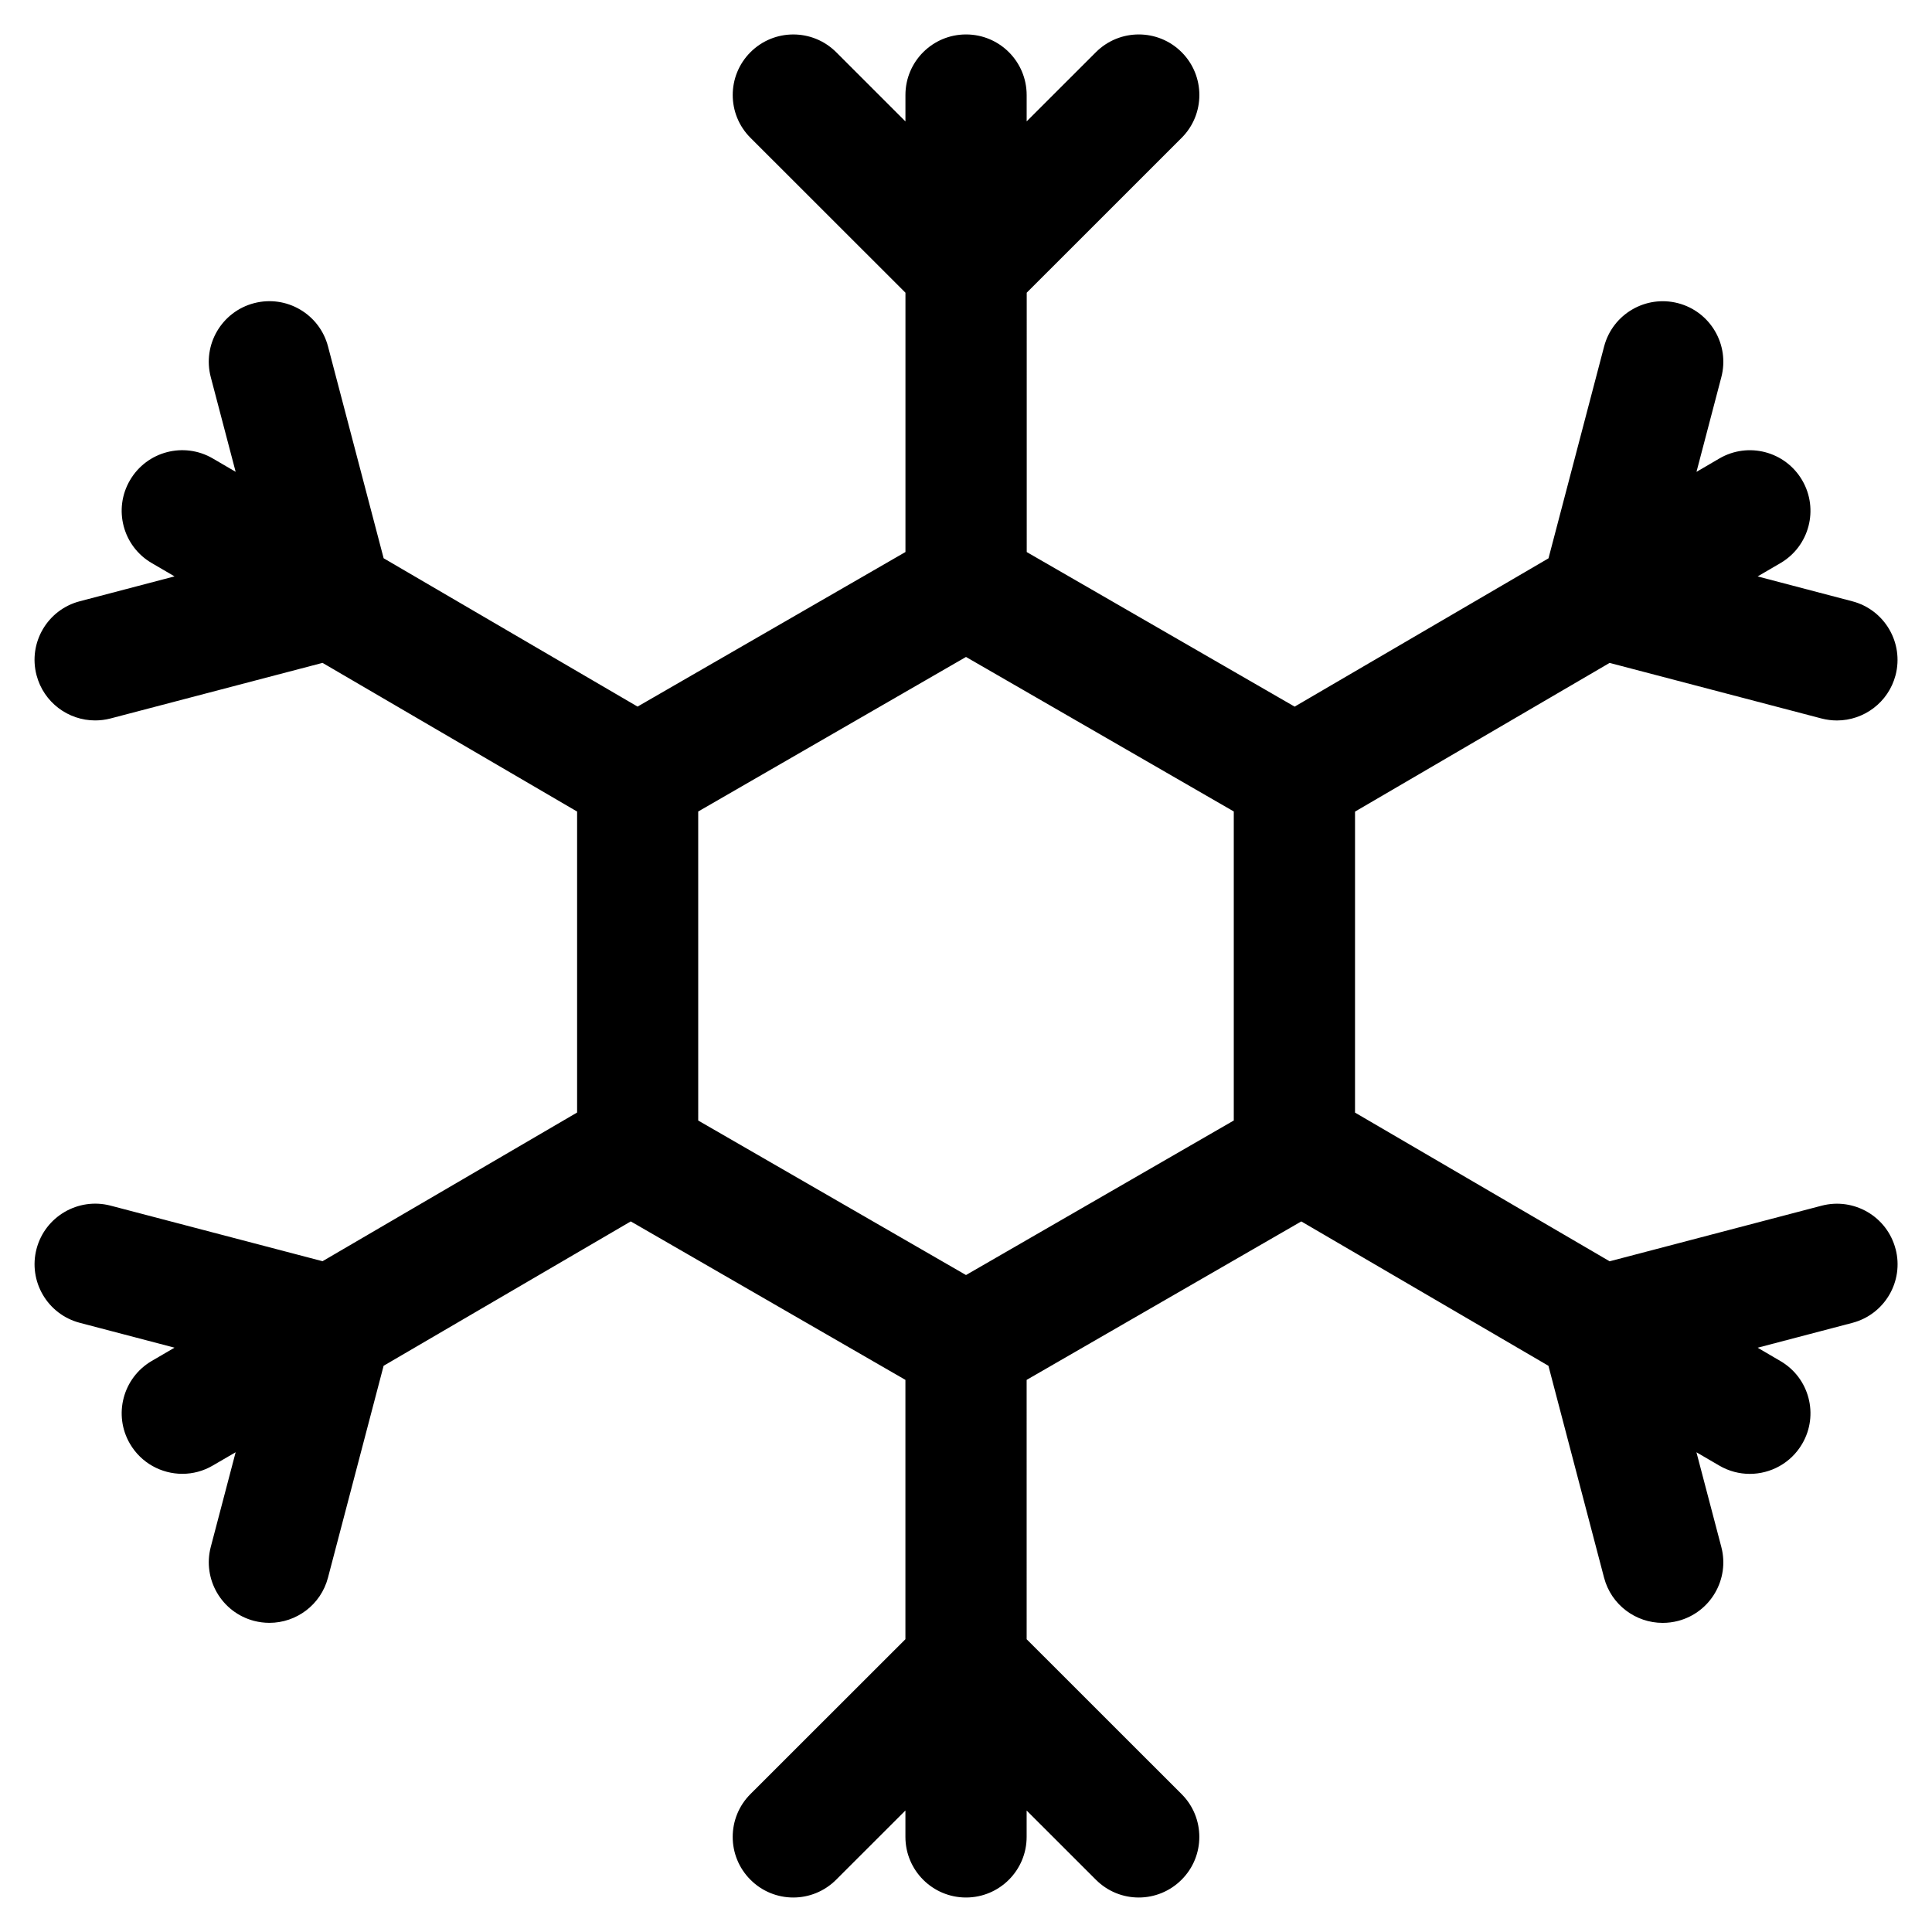 <?xml version="1.0" encoding="UTF-8"?>
<!-- Uploaded to: ICON Repo, www.svgrepo.com, Generator: ICON Repo Mixer Tools -->
<svg fill="#000000" width="800px" height="800px" version="1.1" viewBox="144 144 512 512" xmlns="http://www.w3.org/2000/svg">
 <path d="m646.34 474.98c-2.242-8.578-11.023-13.707-19.613-11.453l-56.156 14.73-67.477-39.406 0.004-79.766 67.465-39.406 56.16 14.73c1.367 0.352 2.734 0.523 4.09 0.523 7.125 0 13.629-4.777 15.527-11.984 2.242-8.574-2.883-17.348-11.457-19.598l-25.094-6.59 6.047-3.527c7.664-4.481 10.23-14.309 5.762-21.957-4.484-7.664-14.309-10.238-21.965-5.762l-6.047 3.535 6.586-25.094c2.246-8.57-2.871-17.348-11.445-19.598-8.586-2.246-17.359 2.883-19.617 11.453l-14.742 56.156-67.277 39.301-70.996-40.965-0.004-68.73 41.055-41.039c6.266-6.266 6.266-16.434-0.004-22.703-6.266-6.266-16.438-6.266-22.711 0l-18.355 18.34v-6.988c-0.004-8.863-7.191-16.051-16.062-16.051-8.871 0-16.062 7.188-16.062 16.051v7.004l-18.355-18.352c-6.273-6.266-16.445-6.266-22.711 0-6.273 6.266-6.273 16.434 0 22.691l41.07 41.047v68.719l-70.996 40.965-67.289-39.309-14.746-56.145c-2.246-8.574-11.027-13.707-19.609-11.453-8.578 2.254-13.715 11.023-11.457 19.602l6.59 25.086-6.039-3.527c-7.652-4.481-17.492-1.906-21.965 5.758-4.481 7.652-1.898 17.488 5.762 21.949l6.047 3.531-25.109 6.594c-8.586 2.242-13.715 11.023-11.461 19.598 1.898 7.215 8.402 11.984 15.527 11.984 1.352 0 2.727-0.172 4.086-0.523l56.176-14.73 67.465 39.402v79.758l-67.465 39.406-56.176-14.73c-8.57-2.231-17.355 2.883-19.613 11.453-2.246 8.57 2.875 17.348 11.461 19.602l25.102 6.586-6.039 3.523c-7.656 4.481-10.238 14.309-5.769 21.949 2.992 5.117 8.363 7.961 13.887 7.961 2.75 0 5.543-0.711 8.082-2.207l6.039-3.512-6.59 25.086c-2.246 8.57 2.875 17.348 11.457 19.602 1.367 0.352 2.734 0.523 4.09 0.523 7.125 0 13.629-4.769 15.516-11.984l14.742-56.141 65.496-38.258 72.785 41.996v68.727l-41.066 41.035c-6.273 6.266-6.273 16.445 0 22.703 3.129 3.141 7.242 4.711 11.352 4.711 4.106 0 8.223-1.578 11.355-4.715l18.359-18.344v6.996c0 8.867 7.195 16.062 16.062 16.062 8.867 0 16.062-7.195 16.062-16.062v-6.988l18.348 18.332c3.137 3.148 7.246 4.719 11.359 4.719 4.102 0 8.219-1.578 11.352-4.715 6.273-6.258 6.273-16.434 0.004-22.691l-41.059-41.039-0.004-68.727 72.785-41.996 65.496 38.258 14.742 56.148c1.891 7.215 8.402 11.984 15.527 11.984 1.352 0 2.727-0.168 4.09-0.523 8.578-2.242 13.715-11.027 11.457-19.602l-6.594-25.09 6.051 3.531c2.543 1.484 5.336 2.195 8.082 2.195 5.527 0 10.902-2.852 13.887-7.961 4.484-7.648 1.898-17.488-5.769-21.941l-6.031-3.531 25.09-6.586c8.582-2.25 13.723-11.027 11.465-19.598zm-246.34 6.918-70.965-40.945-0.004-81.898 70.969-40.957 70.965 40.949v81.895z"/>
</svg>